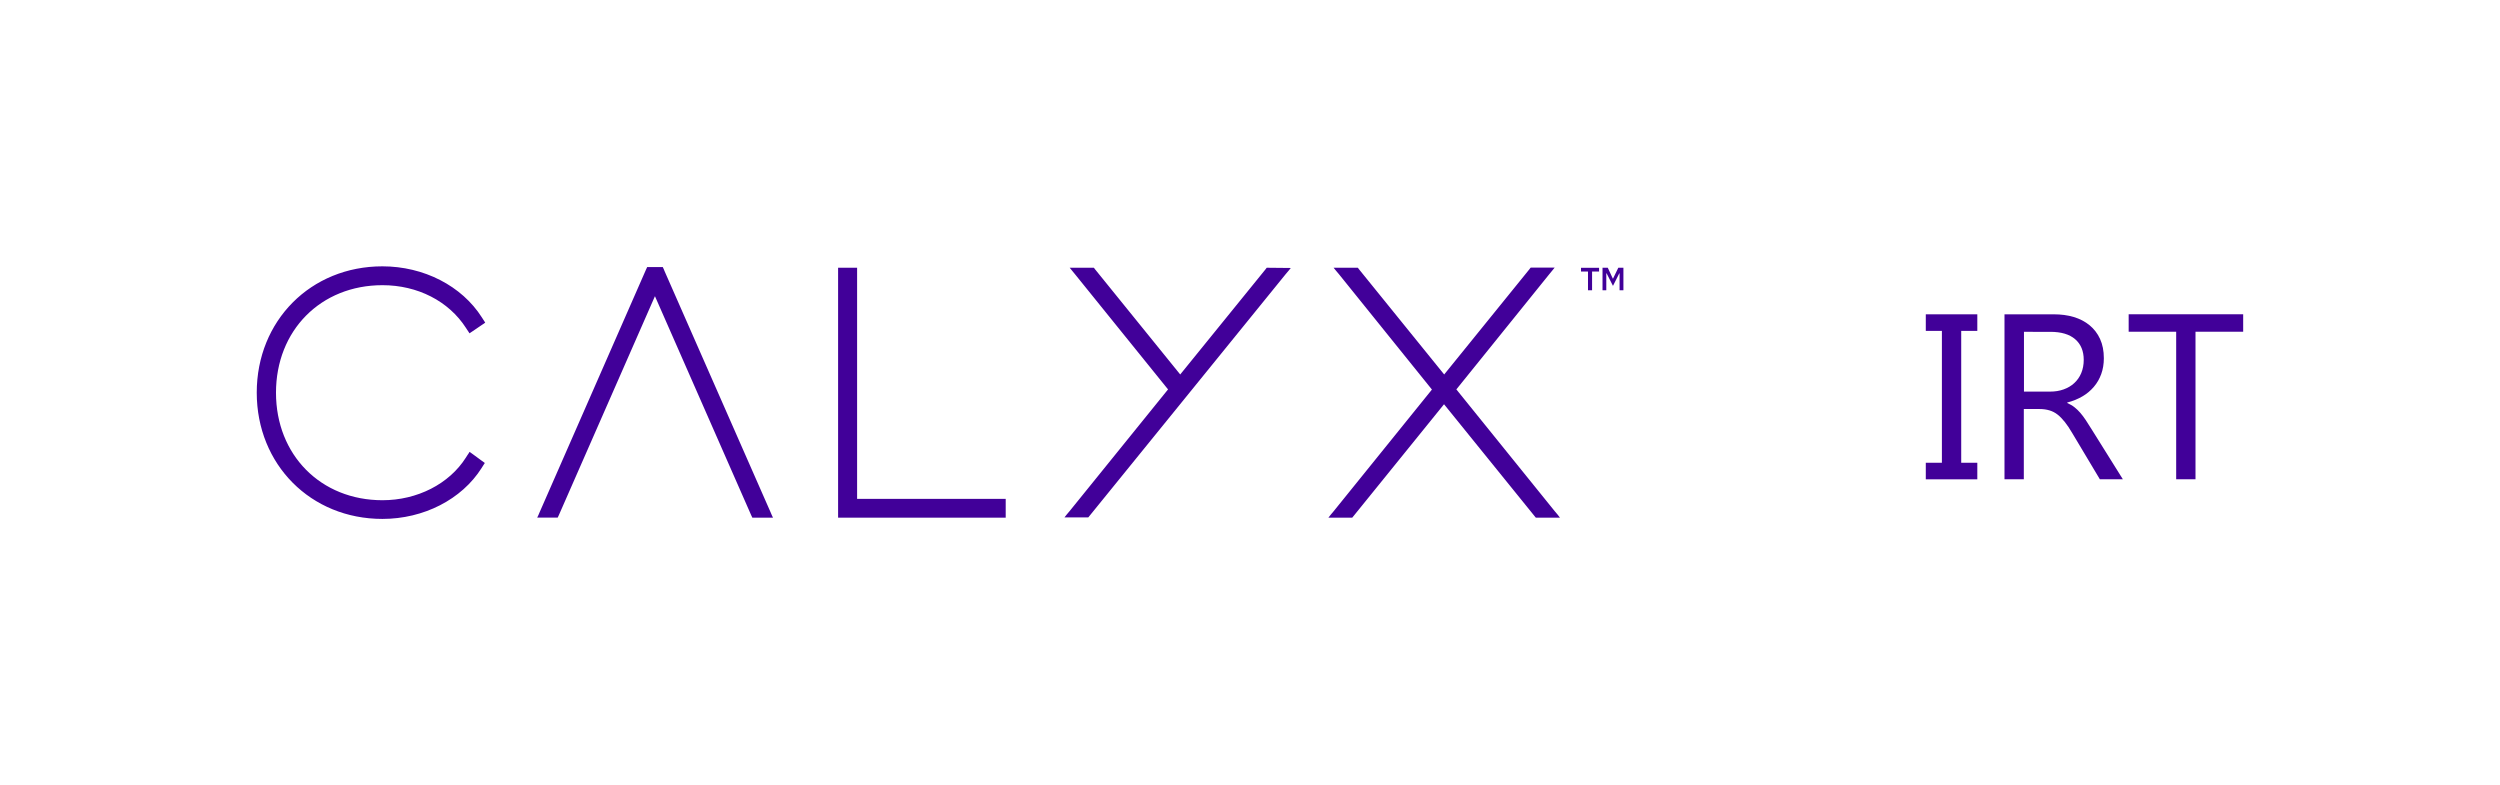 <?xml version="1.0" encoding="utf-8"?>
<!-- Generator: Adobe Illustrator 25.2.1, SVG Export Plug-In . SVG Version: 6.00 Build 0)  -->
<svg version="1.1" id="Layer_1" xmlns="http://www.w3.org/2000/svg" xmlns:xlink="http://www.w3.org/1999/xlink" x="0px" y="0px"
	 viewBox="0 0 318.31 100" style="enable-background:new 0 0 318.31 100;" xml:space="preserve">
<style type="text/css">
	.st0{fill:#410099;}
</style>
<g id="Layer_2_1_">
	<g id="art">
		<path class="st0" d="M198.62,65.91h-3.07l-0.07-0.08l-0.08-0.1l-11.54-14.26l-11.54,14.26l-0.08,0.1l-0.07,0.08h-3.03l0.29-0.37
			l0.38-0.45l12.51-15.49l-11.84-14.69l-0.38-0.45l-0.3-0.37h3.08l0.07,0.08l0.08,0.11l10.85,13.4l10.87-13.42l0.08-0.11l0.07-0.08
			h3.05l-0.3,0.37l-0.37,0.45l-11.85,14.69l12.51,15.49l0.38,0.45L198.62,65.91z M161.29,34.09l-0.07,0.08l-0.08,0.11l-10.87,13.4
			l-10.85-13.4l-0.08-0.11l-0.07-0.08h-3.07l0.3,0.37l0.37,0.45l11.85,14.67L136.2,65.06l-0.38,0.45l-0.29,0.37h3.03l0.07-0.08
			l0.08-0.1l24.96-30.76l0.38-0.45l0.3-0.37L161.29,34.09z M109.13,63.51V34.09h-2.42v31.82h21.34v-2.39H109.13z M98.27,65.59
			l-0.17-0.4L84.6,34.49l-0.07-0.18l-0.08-0.17L84.39,34H82.4l-0.06,0.14l-0.08,0.17L68.72,65.19l-0.17,0.4L68.4,65.9h2.61
			l0.06-0.13l0.08-0.17l12.24-27.89l12.26,27.9l0.08,0.17l0.06,0.13h2.63L98.27,65.59z M61.36,58.68l-1.13-0.83l-0.25-0.18
			l-0.19-0.14l-0.13,0.21l-0.17,0.25l-0.17,0.27c-2.13,3.36-6.2,5.43-10.62,5.43c-7.86,0-13.56-5.76-13.56-13.69
			s5.7-13.69,13.56-13.69c4.47,0,8.43,2.03,10.62,5.43L59.49,42l0.16,0.24l0.13,0.2l0.19-0.13l0.24-0.16l1.16-0.79l0.23-0.15
			l0.18-0.13l-0.12-0.19l-0.15-0.23l-0.16-0.25c-2.55-4.01-7.39-6.5-12.66-6.5c-9.12,0-16,6.92-16,16.08s6.88,16.08,16,16.08
			c5.25,0,10.1-2.48,12.63-6.48l0.15-0.24l0.14-0.22l0.12-0.18l-0.17-0.13L61.36,58.68z M202.71,36.96v-2.39h0.89v-0.47h-2.3v0.47
			h0.89v2.39H202.71z M204.52,36.96v-1.3V34.8h0.04l0.81,1.6l0.8-1.59h0.04v0.85v1.3h0.49v-2.87h-0.65l-0.67,1.38h-0.03l-0.64-1.38
			h-0.67v2.87H204.52z"/>
	</g>
</g>
<g>
	<path class="st0" d="M251.76,40.02v2.11h-2.05v16.79h2.05v2.11h-6.56v-2.11h2.05V42.13h-2.05v-2.11H251.76z"/>
	<path class="st0" d="M270.29,61.02h-2.93l-3.52-5.89c-0.32-0.55-0.63-1.01-0.94-1.4s-0.61-0.7-0.93-0.95s-0.66-0.42-1.03-0.53
		s-0.78-0.17-1.24-0.17h-2.02v8.94h-2.46V40.02h6.27c0.92,0,1.77,0.11,2.54,0.34s1.45,0.58,2.02,1.05s1.02,1.05,1.34,1.75
		s0.48,1.52,0.48,2.45c0,0.73-0.11,1.4-0.33,2.01s-0.53,1.15-0.94,1.63s-0.89,0.89-1.46,1.22s-1.21,0.6-1.93,0.78v0.06
		c0.35,0.16,0.66,0.33,0.92,0.54s0.51,0.44,0.74,0.71s0.47,0.58,0.7,0.93s0.49,0.75,0.77,1.21L270.29,61.02z M257.7,42.24v7.62h3.34
		c0.62,0,1.18-0.09,1.71-0.28s0.97-0.45,1.35-0.8s0.68-0.77,0.89-1.27s0.32-1.07,0.32-1.69c0-1.12-0.36-2-1.09-2.63
		s-1.78-0.94-3.16-0.94H257.7z"/>
	<path class="st0" d="M285.6,42.24h-6.06v18.78h-2.46V42.24h-6.05v-2.23h14.58V42.24z"/>
</g>
</svg>
